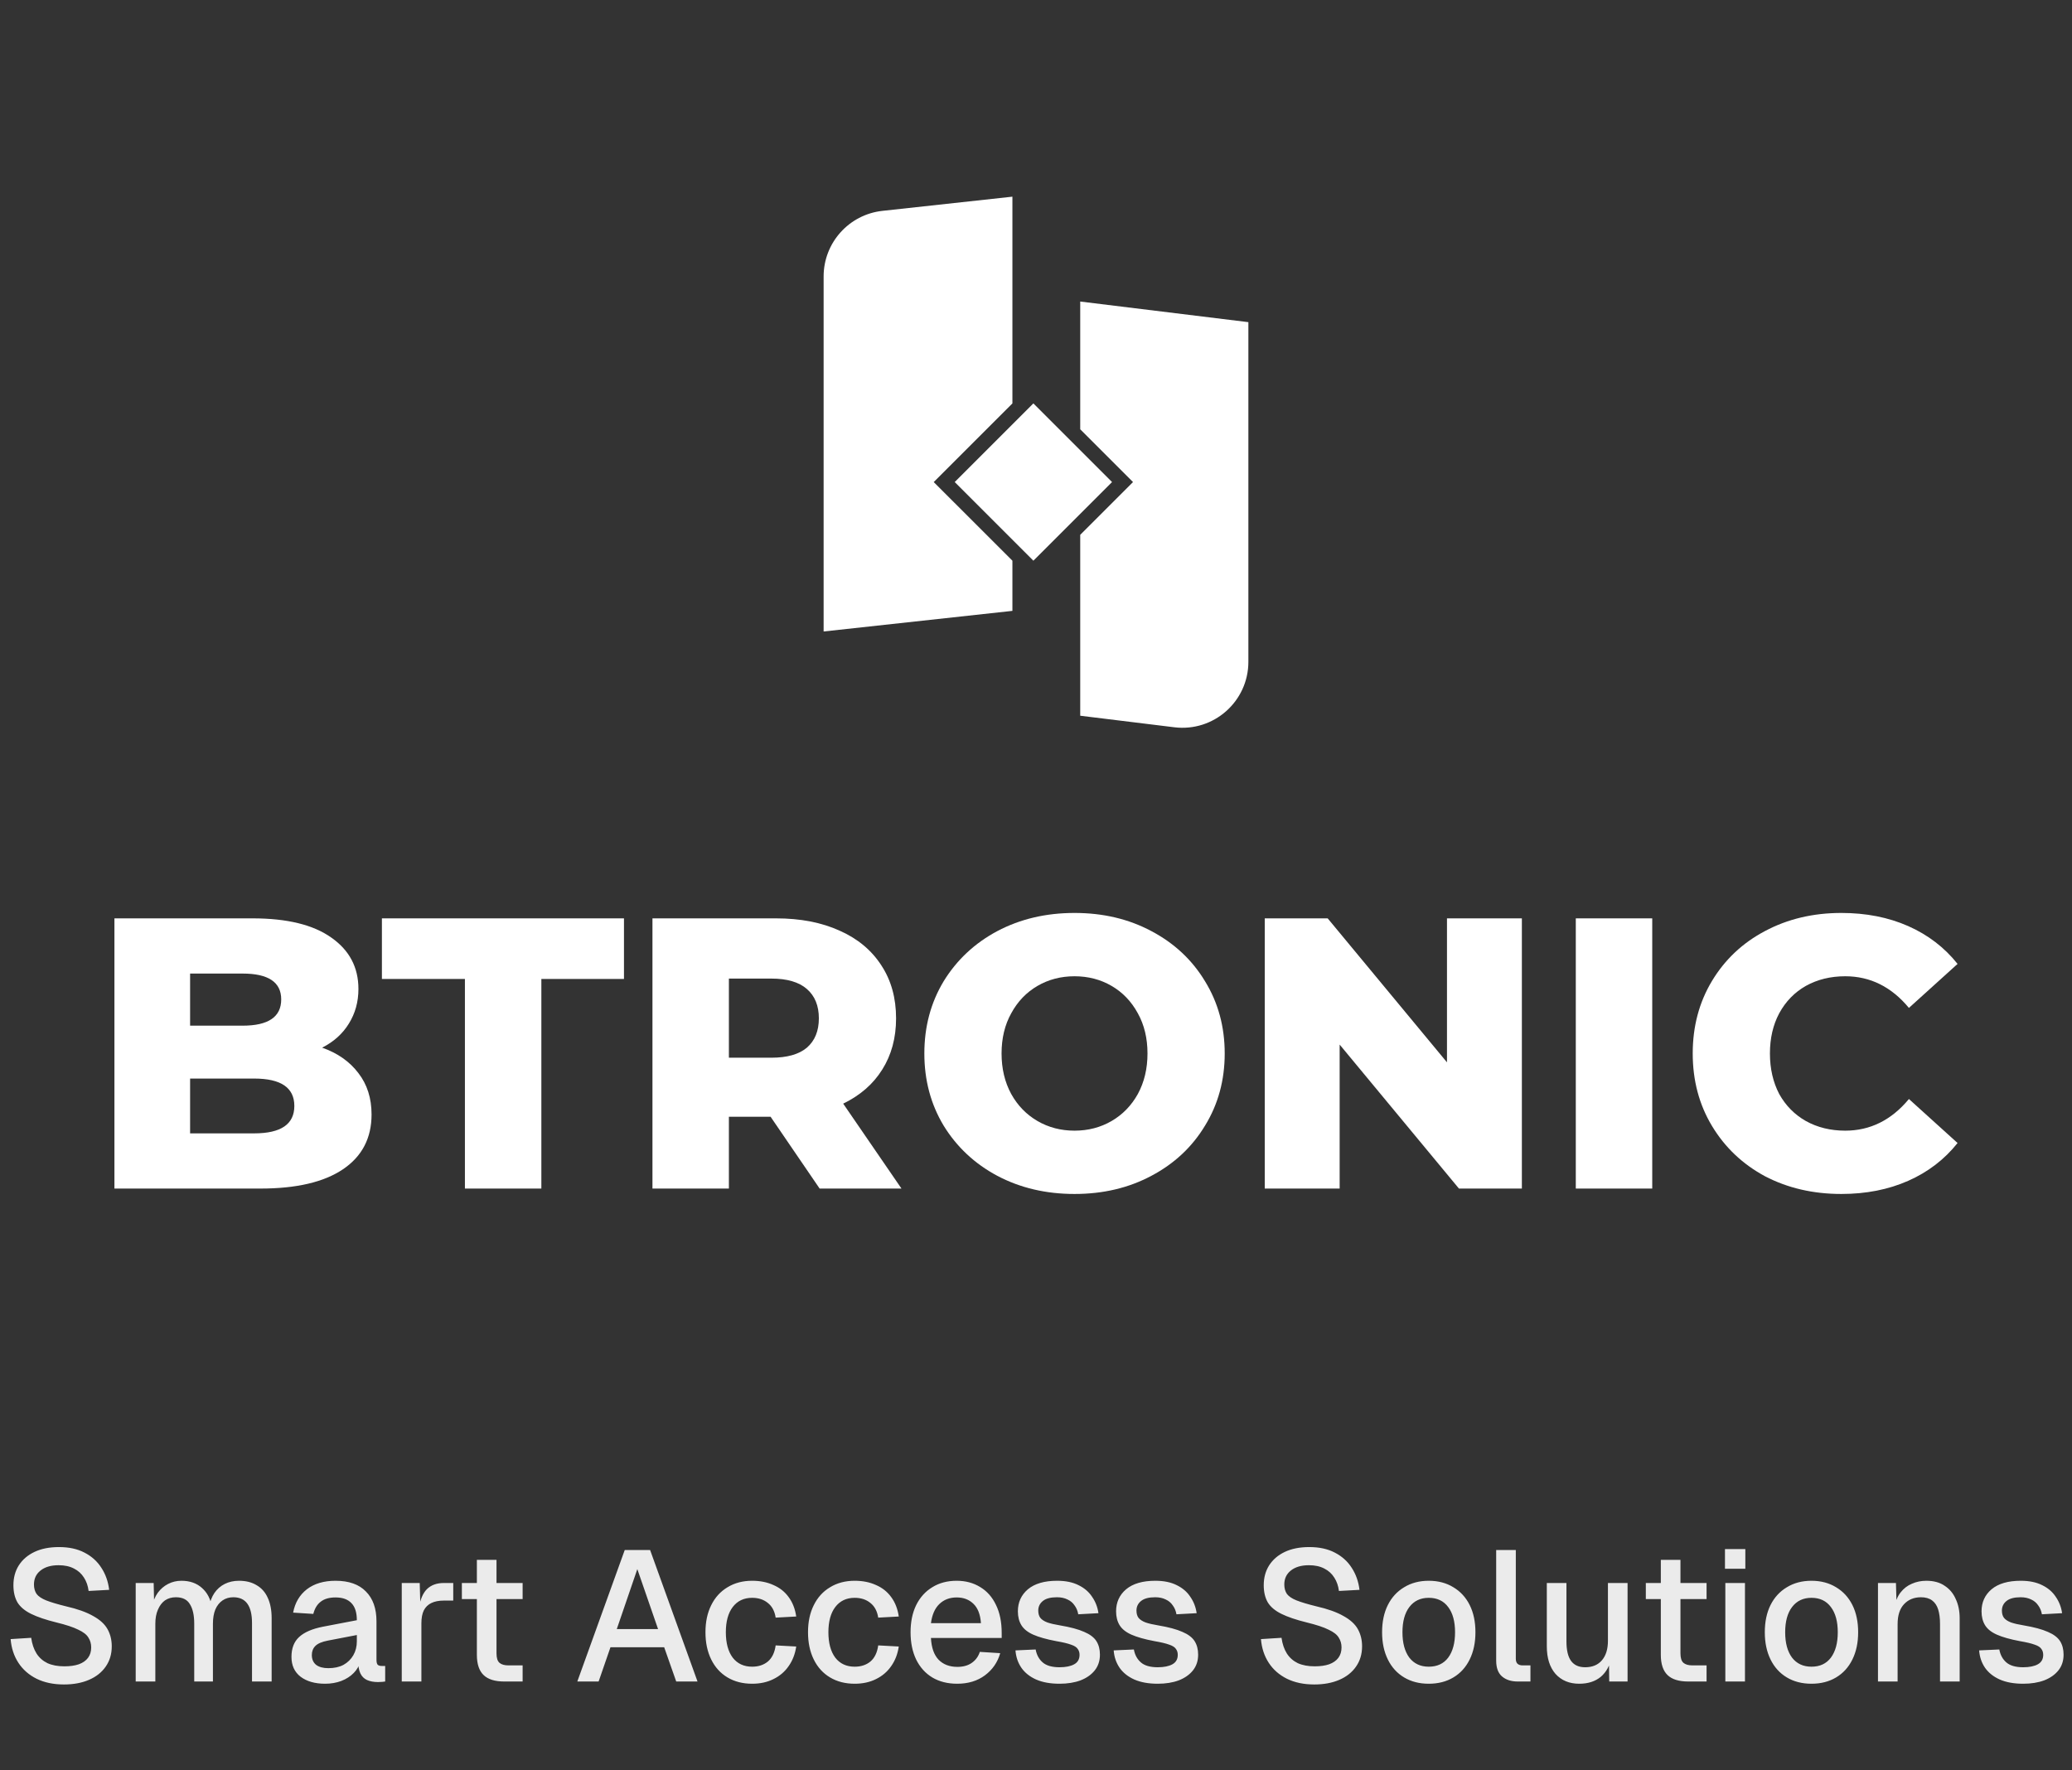 <svg width="158" height="135" viewBox="0 -15 158 135" fill="none" xmlns="http://www.w3.org/2000/svg">
<rect x="0" y="-15" width="158" height="135" fill="#333333" stroke="none"/>
<rect x="72.802" y="21.765" width="8.483" height="8.483" transform="rotate(-45 72.802 21.765)" fill="white"/>
<path d="M95.195 9.57L95.195 35.474C95.195 38.496 92.55 40.836 89.55 40.468L82.372 39.587L82.372 25.791L86.398 21.766L82.372 17.741L82.372 7.998L95.195 9.57Z" fill="white"/>
<path d="M62.805 6.084C62.805 3.517 64.738 1.361 67.29 1.082L77.201 -5.31378e-07L77.201 15.768L71.201 21.766L77.201 27.764L77.201 31.59L62.805 33.162L62.805 6.084Z" fill="white"/>
<path d="M140.413 76.062C138.254 76.062 136.311 75.61 134.584 74.708C132.876 73.785 131.532 72.509 130.55 70.88C129.569 69.251 129.078 67.406 129.078 65.346C129.078 63.285 129.569 61.44 130.55 59.811C131.532 58.182 132.876 56.916 134.584 56.013C136.311 55.091 138.254 54.629 140.413 54.629C142.297 54.629 143.995 54.963 145.506 55.63C147.017 56.298 148.273 57.259 149.274 58.516L145.565 61.872C144.23 60.262 142.611 59.458 140.707 59.458C139.588 59.458 138.587 59.703 137.704 60.194C136.841 60.684 136.164 61.381 135.673 62.284C135.202 63.167 134.966 64.188 134.966 65.346C134.966 66.504 135.202 67.534 135.673 68.437C136.164 69.32 136.841 70.007 137.704 70.498C138.587 70.988 139.588 71.234 140.707 71.234C142.611 71.234 144.23 70.429 145.565 68.82L149.274 72.176C148.273 73.432 147.017 74.394 145.506 75.061C143.995 75.728 142.297 76.062 140.413 76.062Z" fill="white"/>
<path d="M120.162 55.042H125.991V75.65H120.162V55.042Z" fill="white"/>
<path d="M116.05 55.042V75.65H111.252L102.155 64.669V75.65H96.443V55.042H101.242L110.339 66.023V55.042H116.05Z" fill="white"/>
<path d="M81.938 76.062C79.76 76.062 77.797 75.601 76.05 74.678C74.323 73.756 72.959 72.48 71.958 70.851C70.977 69.222 70.486 67.387 70.486 65.346C70.486 63.304 70.977 61.469 71.958 59.84C72.959 58.211 74.323 56.935 76.05 56.013C77.797 55.091 79.76 54.629 81.938 54.629C84.117 54.629 86.07 55.091 87.797 56.013C89.543 56.935 90.907 58.211 91.889 59.84C92.89 61.469 93.39 63.304 93.39 65.346C93.39 67.387 92.89 69.222 91.889 70.851C90.907 72.48 89.543 73.756 87.797 74.678C86.07 75.601 84.117 76.062 81.938 76.062ZM81.938 71.234C82.978 71.234 83.92 70.988 84.764 70.498C85.608 70.007 86.276 69.32 86.766 68.437C87.257 67.534 87.502 66.504 87.502 65.346C87.502 64.188 87.257 63.167 86.766 62.284C86.276 61.381 85.608 60.684 84.764 60.194C83.92 59.703 82.978 59.458 81.938 59.458C80.898 59.458 79.956 59.703 79.112 60.194C78.268 60.684 77.601 61.381 77.11 62.284C76.619 63.167 76.374 64.188 76.374 65.346C76.374 66.504 76.619 67.534 77.11 68.437C77.601 69.32 78.268 70.007 79.112 70.498C79.956 70.988 80.898 71.234 81.938 71.234Z" fill="white"/>
<path d="M58.762 70.174H55.582V75.65H49.753V55.042H59.174C61.039 55.042 62.658 55.356 64.032 55.984C65.406 56.593 66.465 57.476 67.211 58.634C67.957 59.772 68.33 61.117 68.33 62.667C68.33 64.159 67.977 65.464 67.27 66.582C66.583 67.682 65.592 68.545 64.297 69.173L68.742 75.65H62.501L58.762 70.174ZM62.442 62.667C62.442 61.705 62.138 60.959 61.529 60.429C60.921 59.9 60.018 59.635 58.821 59.635H55.582V65.67H58.821C60.018 65.67 60.921 65.415 61.529 64.904C62.138 64.374 62.442 63.629 62.442 62.667Z" fill="white"/>
<path d="M35.452 59.664H29.122V55.042H47.581V59.664H41.281V75.65H35.452V59.664Z" fill="white"/>
<path d="M24.565 64.904C25.742 65.317 26.665 65.964 27.332 66.847C28 67.711 28.333 68.761 28.333 69.998C28.333 71.803 27.607 73.197 26.154 74.178C24.702 75.159 22.602 75.65 19.854 75.65H8.726V55.042H19.265C21.895 55.042 23.898 55.533 25.271 56.514C26.645 57.476 27.332 58.781 27.332 60.429C27.332 61.411 27.087 62.294 26.596 63.079C26.125 63.845 25.448 64.453 24.565 64.904ZM14.496 59.252V63.226H18.5C20.463 63.226 21.444 62.559 21.444 61.224C21.444 59.909 20.463 59.252 18.5 59.252H14.496ZM19.383 71.44C21.424 71.44 22.445 70.743 22.445 69.35C22.445 67.956 21.424 67.26 19.383 67.26H14.496V71.44H19.383Z" fill="white"/>
<path d="M4.878 113.472C4.078 113.472 3.381 113.326 2.788 113.034C2.204 112.742 1.743 112.338 1.404 111.82C1.065 111.302 0.867 110.699 0.811 110.012L2.379 109.913C2.444 110.384 2.581 110.784 2.788 111.114C2.995 111.434 3.273 111.678 3.621 111.848C3.979 112.008 4.408 112.088 4.907 112.088C5.34 112.088 5.707 112.036 6.008 111.933C6.319 111.82 6.554 111.655 6.714 111.438C6.874 111.222 6.954 110.958 6.954 110.647C6.954 110.365 6.884 110.116 6.743 109.899C6.611 109.673 6.352 109.471 5.966 109.292C5.589 109.103 5.034 108.92 4.299 108.741C3.499 108.543 2.859 108.327 2.379 108.091C1.898 107.856 1.55 107.564 1.333 107.216C1.126 106.858 1.023 106.42 1.023 105.902C1.023 105.328 1.159 104.824 1.432 104.391C1.715 103.949 2.115 103.605 2.633 103.36C3.151 103.115 3.772 102.993 4.497 102.993C5.26 102.993 5.909 103.134 6.446 103.417C6.992 103.699 7.42 104.085 7.731 104.575C8.051 105.064 8.249 105.624 8.324 106.255L6.757 106.34C6.71 105.954 6.592 105.615 6.404 105.323C6.215 105.022 5.961 104.791 5.641 104.631C5.321 104.462 4.93 104.377 4.469 104.377C3.885 104.377 3.424 104.513 3.085 104.786C2.755 105.05 2.59 105.403 2.59 105.846C2.59 106.128 2.656 106.368 2.788 106.566C2.929 106.754 3.174 106.919 3.522 107.06C3.88 107.201 4.384 107.352 5.034 107.512C5.9 107.71 6.587 107.955 7.096 108.247C7.613 108.529 7.981 108.863 8.197 109.249C8.414 109.635 8.522 110.073 8.522 110.563C8.522 111.156 8.367 111.674 8.056 112.116C7.755 112.549 7.331 112.884 6.785 113.119C6.239 113.354 5.603 113.472 4.878 113.472ZM10.348 113.246V105.733H11.718L11.76 107.597L11.591 107.54C11.676 107.126 11.822 106.773 12.029 106.481C12.245 106.189 12.509 105.963 12.82 105.803C13.13 105.643 13.469 105.563 13.836 105.563C14.477 105.563 14.999 105.747 15.404 106.114C15.809 106.472 16.063 106.966 16.167 107.597H15.927C16.011 107.154 16.153 106.787 16.35 106.495C16.557 106.194 16.821 105.963 17.141 105.803C17.461 105.643 17.824 105.563 18.229 105.563C18.756 105.563 19.203 105.676 19.57 105.902C19.947 106.119 20.229 106.439 20.418 106.863C20.615 107.286 20.714 107.804 20.714 108.416V113.246H19.217V108.783C19.217 108.134 19.1 107.644 18.864 107.314C18.629 106.985 18.271 106.82 17.791 106.82C17.48 106.82 17.207 106.9 16.972 107.06C16.736 107.22 16.553 107.451 16.421 107.752C16.299 108.054 16.237 108.416 16.237 108.84V113.246H14.811V108.84C14.811 108.2 14.703 107.705 14.486 107.357C14.279 106.999 13.921 106.82 13.413 106.82C13.093 106.82 12.815 106.9 12.579 107.06C12.354 107.22 12.175 107.456 12.043 107.766C11.911 108.068 11.845 108.425 11.845 108.84V113.246H10.348ZM24.796 113.416C24.015 113.416 23.389 113.237 22.918 112.879C22.456 112.521 22.226 112.017 22.226 111.368C22.226 110.718 22.419 110.214 22.805 109.857C23.2 109.489 23.808 109.226 24.627 109.066L27.211 108.571C27.211 107.988 27.075 107.555 26.802 107.272C26.529 106.98 26.124 106.834 25.587 106.834C25.107 106.834 24.73 106.943 24.457 107.159C24.184 107.366 23.996 107.677 23.892 108.091L22.353 107.992C22.494 107.239 22.843 106.646 23.398 106.213C23.963 105.78 24.693 105.563 25.587 105.563C26.604 105.563 27.376 105.836 27.903 106.382C28.44 106.919 28.708 107.677 28.708 108.656V111.58C28.708 111.758 28.736 111.886 28.793 111.961C28.859 112.027 28.962 112.06 29.104 112.06H29.372V113.246C29.325 113.256 29.25 113.265 29.146 113.274C29.042 113.284 28.934 113.288 28.821 113.288C28.501 113.288 28.223 113.237 27.988 113.133C27.762 113.03 27.593 112.86 27.48 112.625C27.366 112.38 27.31 112.055 27.31 111.65L27.465 111.721C27.39 112.05 27.225 112.342 26.971 112.596C26.726 112.851 26.411 113.053 26.025 113.204C25.648 113.345 25.239 113.416 24.796 113.416ZM25.036 112.229C25.488 112.229 25.874 112.145 26.194 111.975C26.514 111.796 26.764 111.551 26.943 111.241C27.122 110.93 27.211 110.577 27.211 110.181V109.701L25.008 110.125C24.556 110.21 24.236 110.346 24.048 110.534C23.869 110.713 23.779 110.944 23.779 111.227C23.779 111.547 23.887 111.796 24.104 111.975C24.33 112.145 24.641 112.229 25.036 112.229ZM30.636 113.246V105.733H32.006L32.062 107.724L31.935 107.682C32.039 107.004 32.246 106.509 32.557 106.199C32.877 105.888 33.305 105.733 33.842 105.733H34.562V107.074H33.842C33.465 107.074 33.15 107.136 32.896 107.258C32.641 107.38 32.448 107.569 32.317 107.823C32.194 108.077 32.133 108.407 32.133 108.812V113.246H30.636ZM38.455 113.246C37.739 113.246 37.212 113.081 36.873 112.752C36.534 112.422 36.364 111.909 36.364 111.212V103.967H37.861V111.099C37.861 111.448 37.937 111.688 38.087 111.82C38.238 111.951 38.469 112.017 38.779 112.017H39.853V113.246H38.455ZM35.22 106.961V105.733H39.853V106.961H35.22ZM44.023 113.246L47.639 103.219H49.574L53.189 113.246H51.565L50.647 110.633H46.551L45.648 113.246H44.023ZM47.032 109.249H50.181L48.599 104.673L47.032 109.249ZM57.354 113.416C56.639 113.416 56.013 113.256 55.476 112.935C54.939 112.615 54.525 112.159 54.233 111.565C53.941 110.972 53.795 110.28 53.795 109.489C53.795 108.699 53.941 108.011 54.233 107.427C54.525 106.834 54.939 106.378 55.476 106.058C56.013 105.728 56.639 105.563 57.354 105.563C57.966 105.563 58.508 105.672 58.978 105.888C59.459 106.095 59.845 106.401 60.137 106.806C60.438 107.211 60.631 107.705 60.716 108.289L59.148 108.374C59.073 107.884 58.875 107.512 58.555 107.258C58.235 106.994 57.835 106.863 57.354 106.863C56.724 106.863 56.229 107.098 55.871 107.569C55.523 108.03 55.349 108.67 55.349 109.489C55.349 110.309 55.523 110.953 55.871 111.424C56.229 111.886 56.724 112.116 57.354 112.116C57.835 112.116 58.235 111.984 58.555 111.721C58.875 111.448 59.073 111.038 59.148 110.492L60.716 110.577C60.631 111.151 60.438 111.65 60.137 112.074C59.845 112.498 59.459 112.827 58.978 113.062C58.508 113.298 57.966 113.416 57.354 113.416ZM65.174 113.416C64.459 113.416 63.833 113.256 63.296 112.935C62.759 112.615 62.345 112.159 62.053 111.565C61.761 110.972 61.615 110.28 61.615 109.489C61.615 108.699 61.761 108.011 62.053 107.427C62.345 106.834 62.759 106.378 63.296 106.058C63.833 105.728 64.459 105.563 65.174 105.563C65.786 105.563 66.328 105.672 66.799 105.888C67.279 106.095 67.665 106.401 67.957 106.806C68.258 107.211 68.451 107.705 68.536 108.289L66.968 108.374C66.893 107.884 66.695 107.512 66.375 107.258C66.055 106.994 65.655 106.863 65.174 106.863C64.544 106.863 64.049 107.098 63.691 107.569C63.343 108.03 63.169 108.67 63.169 109.489C63.169 110.309 63.343 110.953 63.691 111.424C64.049 111.886 64.544 112.116 65.174 112.116C65.655 112.116 66.055 111.984 66.375 111.721C66.695 111.448 66.893 111.038 66.968 110.492L68.536 110.577C68.451 111.151 68.258 111.65 67.957 112.074C67.665 112.498 67.279 112.827 66.799 113.062C66.328 113.298 65.786 113.416 65.174 113.416ZM72.994 113.416C72.26 113.416 71.624 113.256 71.088 112.935C70.561 112.615 70.151 112.159 69.859 111.565C69.577 110.972 69.435 110.28 69.435 109.489C69.435 108.699 69.577 108.011 69.859 107.427C70.151 106.834 70.561 106.378 71.088 106.058C71.615 105.728 72.237 105.563 72.952 105.563C73.63 105.563 74.228 105.723 74.746 106.043C75.263 106.354 75.664 106.806 75.946 107.399C76.238 107.992 76.384 108.708 76.384 109.546V109.927H70.989C71.027 110.662 71.22 111.212 71.568 111.58C71.926 111.947 72.406 112.13 73.008 112.13C73.451 112.13 73.818 112.027 74.11 111.82C74.402 111.613 74.604 111.335 74.717 110.986L76.271 111.085C76.073 111.782 75.683 112.347 75.099 112.78C74.524 113.204 73.823 113.416 72.994 113.416ZM70.989 108.797H74.802C74.755 108.129 74.562 107.635 74.223 107.314C73.894 106.994 73.47 106.834 72.952 106.834C72.415 106.834 71.973 107.004 71.624 107.343C71.285 107.672 71.074 108.157 70.989 108.797ZM80.796 113.416C80.09 113.416 79.492 113.307 79.002 113.091C78.522 112.874 78.15 112.578 77.887 112.201C77.623 111.815 77.472 111.372 77.435 110.873L78.974 110.803C79.049 111.217 79.228 111.547 79.511 111.791C79.793 112.036 80.222 112.159 80.796 112.159C81.267 112.159 81.639 112.083 81.912 111.933C82.185 111.782 82.321 111.542 82.321 111.212C82.321 111.034 82.274 110.883 82.18 110.76C82.095 110.629 81.926 110.52 81.672 110.436C81.417 110.341 81.041 110.252 80.542 110.167C79.798 110.026 79.214 109.861 78.79 109.673C78.367 109.485 78.066 109.245 77.887 108.953C77.708 108.661 77.618 108.308 77.618 107.894C77.618 107.206 77.873 106.646 78.381 106.213C78.899 105.78 79.643 105.563 80.612 105.563C81.262 105.563 81.808 105.676 82.251 105.902C82.693 106.119 83.037 106.415 83.282 106.792C83.536 107.159 83.696 107.573 83.762 108.035L82.222 108.119C82.175 107.856 82.081 107.63 81.94 107.442C81.808 107.244 81.629 107.093 81.403 106.99C81.177 106.877 80.909 106.82 80.598 106.82C80.118 106.82 79.76 106.914 79.525 107.103C79.29 107.291 79.172 107.536 79.172 107.837C79.172 108.063 79.224 108.247 79.327 108.388C79.44 108.529 79.619 108.647 79.864 108.741C80.109 108.826 80.433 108.901 80.838 108.967C81.62 109.099 82.232 109.263 82.674 109.461C83.117 109.649 83.428 109.885 83.606 110.167C83.785 110.45 83.875 110.793 83.875 111.198C83.875 111.669 83.743 112.069 83.479 112.399C83.216 112.728 82.853 112.982 82.392 113.161C81.93 113.331 81.399 113.416 80.796 113.416ZM88.285 113.416C87.579 113.416 86.981 113.307 86.491 113.091C86.011 112.874 85.639 112.578 85.376 112.201C85.112 111.815 84.961 111.372 84.924 110.873L86.463 110.803C86.538 111.217 86.717 111.547 87 111.791C87.282 112.036 87.711 112.159 88.285 112.159C88.756 112.159 89.128 112.083 89.401 111.933C89.674 111.782 89.81 111.542 89.81 111.212C89.81 111.034 89.763 110.883 89.669 110.76C89.584 110.629 89.415 110.52 89.161 110.436C88.906 110.341 88.53 110.252 88.031 110.167C87.287 110.026 86.703 109.861 86.279 109.673C85.856 109.485 85.555 109.245 85.376 108.953C85.197 108.661 85.107 108.308 85.107 107.894C85.107 107.206 85.362 106.646 85.87 106.213C86.388 105.78 87.132 105.563 88.101 105.563C88.751 105.563 89.297 105.676 89.74 105.902C90.182 106.119 90.526 106.415 90.771 106.792C91.025 107.159 91.185 107.573 91.251 108.035L89.711 108.119C89.664 107.856 89.57 107.63 89.429 107.442C89.297 107.244 89.118 107.093 88.892 106.99C88.666 106.877 88.398 106.82 88.087 106.82C87.607 106.82 87.249 106.914 87.014 107.103C86.778 107.291 86.661 107.536 86.661 107.837C86.661 108.063 86.713 108.247 86.816 108.388C86.929 108.529 87.108 108.647 87.353 108.741C87.598 108.826 87.922 108.901 88.327 108.967C89.109 109.099 89.721 109.263 90.163 109.461C90.606 109.649 90.917 109.885 91.095 110.167C91.274 110.45 91.364 110.793 91.364 111.198C91.364 111.669 91.232 112.069 90.968 112.399C90.705 112.728 90.342 112.982 89.881 113.161C89.419 113.331 88.888 113.416 88.285 113.416ZM100.222 113.472C99.421 113.472 98.725 113.326 98.132 113.034C97.548 112.742 97.086 112.338 96.748 111.82C96.409 111.302 96.211 110.699 96.154 110.012L97.722 109.913C97.788 110.384 97.924 110.784 98.132 111.114C98.339 111.434 98.616 111.678 98.965 111.848C99.323 112.008 99.751 112.088 100.25 112.088C100.683 112.088 101.05 112.036 101.352 111.933C101.662 111.82 101.898 111.655 102.058 111.438C102.218 111.222 102.298 110.958 102.298 110.647C102.298 110.365 102.227 110.116 102.086 109.899C101.954 109.673 101.695 109.471 101.309 109.292C100.933 109.103 100.377 108.92 99.643 108.741C98.842 108.543 98.202 108.327 97.722 108.091C97.242 107.856 96.893 107.564 96.677 107.216C96.47 106.858 96.366 106.42 96.366 105.902C96.366 105.328 96.503 104.824 96.776 104.391C97.058 103.949 97.458 103.605 97.976 103.36C98.494 103.115 99.115 102.993 99.84 102.993C100.603 102.993 101.253 103.134 101.789 103.417C102.335 103.699 102.764 104.085 103.075 104.575C103.395 105.064 103.592 105.624 103.668 106.255L102.1 106.34C102.053 105.954 101.935 105.615 101.747 105.323C101.559 105.022 101.304 104.791 100.984 104.631C100.664 104.462 100.273 104.377 99.812 104.377C99.228 104.377 98.767 104.513 98.428 104.786C98.099 105.05 97.934 105.403 97.934 105.846C97.934 106.128 98 106.368 98.132 106.566C98.273 106.754 98.517 106.919 98.866 107.06C99.224 107.201 99.727 107.352 100.377 107.512C101.243 107.71 101.931 107.955 102.439 108.247C102.957 108.529 103.324 108.863 103.541 109.249C103.757 109.635 103.865 110.073 103.865 110.563C103.865 111.156 103.71 111.674 103.399 112.116C103.098 112.549 102.674 112.884 102.128 113.119C101.582 113.354 100.947 113.472 100.222 113.472ZM108.95 113.416C108.234 113.416 107.608 113.256 107.072 112.935C106.535 112.615 106.121 112.159 105.829 111.565C105.537 110.972 105.391 110.28 105.391 109.489C105.391 108.689 105.537 107.997 105.829 107.413C106.121 106.83 106.535 106.378 107.072 106.058C107.608 105.728 108.234 105.563 108.95 105.563C109.665 105.563 110.292 105.728 110.828 106.058C111.365 106.378 111.779 106.83 112.071 107.413C112.363 107.997 112.509 108.689 112.509 109.489C112.509 110.28 112.363 110.972 112.071 111.565C111.779 112.159 111.365 112.615 110.828 112.935C110.292 113.256 109.665 113.416 108.95 113.416ZM108.95 112.116C109.59 112.116 110.084 111.886 110.433 111.424C110.781 110.953 110.955 110.309 110.955 109.489C110.955 108.67 110.781 108.03 110.433 107.569C110.084 107.098 109.59 106.863 108.95 106.863C108.319 106.863 107.825 107.098 107.467 107.569C107.119 108.03 106.944 108.67 106.944 109.489C106.944 110.309 107.119 110.953 107.467 111.424C107.825 111.886 108.319 112.116 108.95 112.116ZM115.729 113.246C115.239 113.246 114.844 113.119 114.543 112.865C114.241 112.611 114.091 112.206 114.091 111.65V103.219H115.588V111.509C115.588 111.678 115.63 111.806 115.715 111.89C115.809 111.975 115.941 112.017 116.11 112.017H116.703V113.246H115.729ZM120.424 113.416C119.671 113.416 119.068 113.166 118.616 112.667C118.174 112.159 117.952 111.457 117.952 110.563V105.733H119.449V110.181C119.449 110.859 119.567 111.358 119.803 111.678C120.038 111.999 120.396 112.159 120.876 112.159C121.422 112.159 121.846 111.984 122.147 111.636C122.458 111.278 122.613 110.779 122.613 110.139V105.733H124.11V113.246H122.712L122.684 111.283L122.895 111.368C122.764 112.027 122.486 112.535 122.062 112.893C121.639 113.241 121.092 113.416 120.424 113.416ZM128.736 113.246C128.021 113.246 127.493 113.081 127.155 112.752C126.816 112.422 126.646 111.909 126.646 111.212V103.967H128.143V111.099C128.143 111.448 128.218 111.688 128.369 111.82C128.52 111.951 128.75 112.017 129.061 112.017H130.134V113.246H128.736ZM125.502 106.961V105.733H130.134V106.961H125.502ZM131.565 113.246V105.733H133.062V113.246H131.565ZM131.537 104.645V103.148H133.09V104.645H131.537ZM138.134 113.416C137.418 113.416 136.792 113.256 136.255 112.935C135.719 112.615 135.304 112.159 135.012 111.565C134.721 110.972 134.575 110.28 134.575 109.489C134.575 108.689 134.721 107.997 135.012 107.413C135.304 106.83 135.719 106.378 136.255 106.058C136.792 105.728 137.418 105.563 138.134 105.563C138.849 105.563 139.475 105.728 140.012 106.058C140.549 106.378 140.963 106.83 141.255 107.413C141.547 107.997 141.693 108.689 141.693 109.489C141.693 110.28 141.547 110.972 141.255 111.565C140.963 112.159 140.549 112.615 140.012 112.935C139.475 113.256 138.849 113.416 138.134 113.416ZM138.134 112.116C138.774 112.116 139.268 111.886 139.616 111.424C139.965 110.953 140.139 110.309 140.139 109.489C140.139 108.67 139.965 108.03 139.616 107.569C139.268 107.098 138.774 106.863 138.134 106.863C137.503 106.863 137.008 107.098 136.651 107.569C136.302 108.03 136.128 108.67 136.128 109.489C136.128 110.309 136.302 110.953 136.651 111.424C137.008 111.886 137.503 112.116 138.134 112.116ZM143.205 113.246V105.733H144.575L144.632 107.738L144.448 107.639C144.533 107.15 144.693 106.754 144.928 106.453C145.164 106.152 145.451 105.93 145.79 105.789C146.129 105.639 146.496 105.563 146.892 105.563C147.456 105.563 147.922 105.69 148.29 105.945C148.666 106.189 148.949 106.528 149.137 106.961C149.335 107.385 149.434 107.87 149.434 108.416V113.246H147.937V108.868C147.937 108.425 147.89 108.054 147.795 107.752C147.701 107.451 147.546 107.22 147.329 107.06C147.113 106.9 146.83 106.82 146.482 106.82C145.955 106.82 145.526 106.994 145.197 107.343C144.867 107.691 144.702 108.2 144.702 108.868V113.246H143.205ZM154.279 113.416C153.573 113.416 152.975 113.307 152.486 113.091C152.005 112.874 151.634 112.578 151.37 112.201C151.106 111.815 150.956 111.372 150.918 110.873L152.457 110.803C152.533 111.217 152.712 111.547 152.994 111.791C153.277 112.036 153.705 112.159 154.279 112.159C154.75 112.159 155.122 112.083 155.395 111.933C155.668 111.782 155.805 111.542 155.805 111.212C155.805 111.034 155.757 110.883 155.663 110.76C155.579 110.629 155.409 110.52 155.155 110.436C154.901 110.341 154.524 110.252 154.025 110.167C153.281 110.026 152.697 109.861 152.274 109.673C151.85 109.485 151.549 109.245 151.37 108.953C151.191 108.661 151.102 108.308 151.102 107.894C151.102 107.206 151.356 106.646 151.864 106.213C152.382 105.78 153.126 105.563 154.096 105.563C154.745 105.563 155.291 105.676 155.734 105.902C156.176 106.119 156.52 106.415 156.765 106.792C157.019 107.159 157.179 107.573 157.245 108.035L155.706 108.119C155.659 107.856 155.564 107.63 155.423 107.442C155.291 107.244 155.112 107.093 154.887 106.99C154.661 106.877 154.392 106.82 154.082 106.82C153.601 106.82 153.244 106.914 153.008 107.103C152.773 107.291 152.655 107.536 152.655 107.837C152.655 108.063 152.707 108.247 152.81 108.388C152.923 108.529 153.102 108.647 153.347 108.741C153.592 108.826 153.917 108.901 154.322 108.967C155.103 109.099 155.715 109.263 156.158 109.461C156.6 109.649 156.911 109.885 157.09 110.167C157.269 110.45 157.358 110.793 157.358 111.198C157.358 111.669 157.226 112.069 156.963 112.399C156.699 112.728 156.336 112.982 155.875 113.161C155.414 113.331 154.882 113.416 154.279 113.416Z" fill="white" fill-opacity="0.9"/>
</svg>
